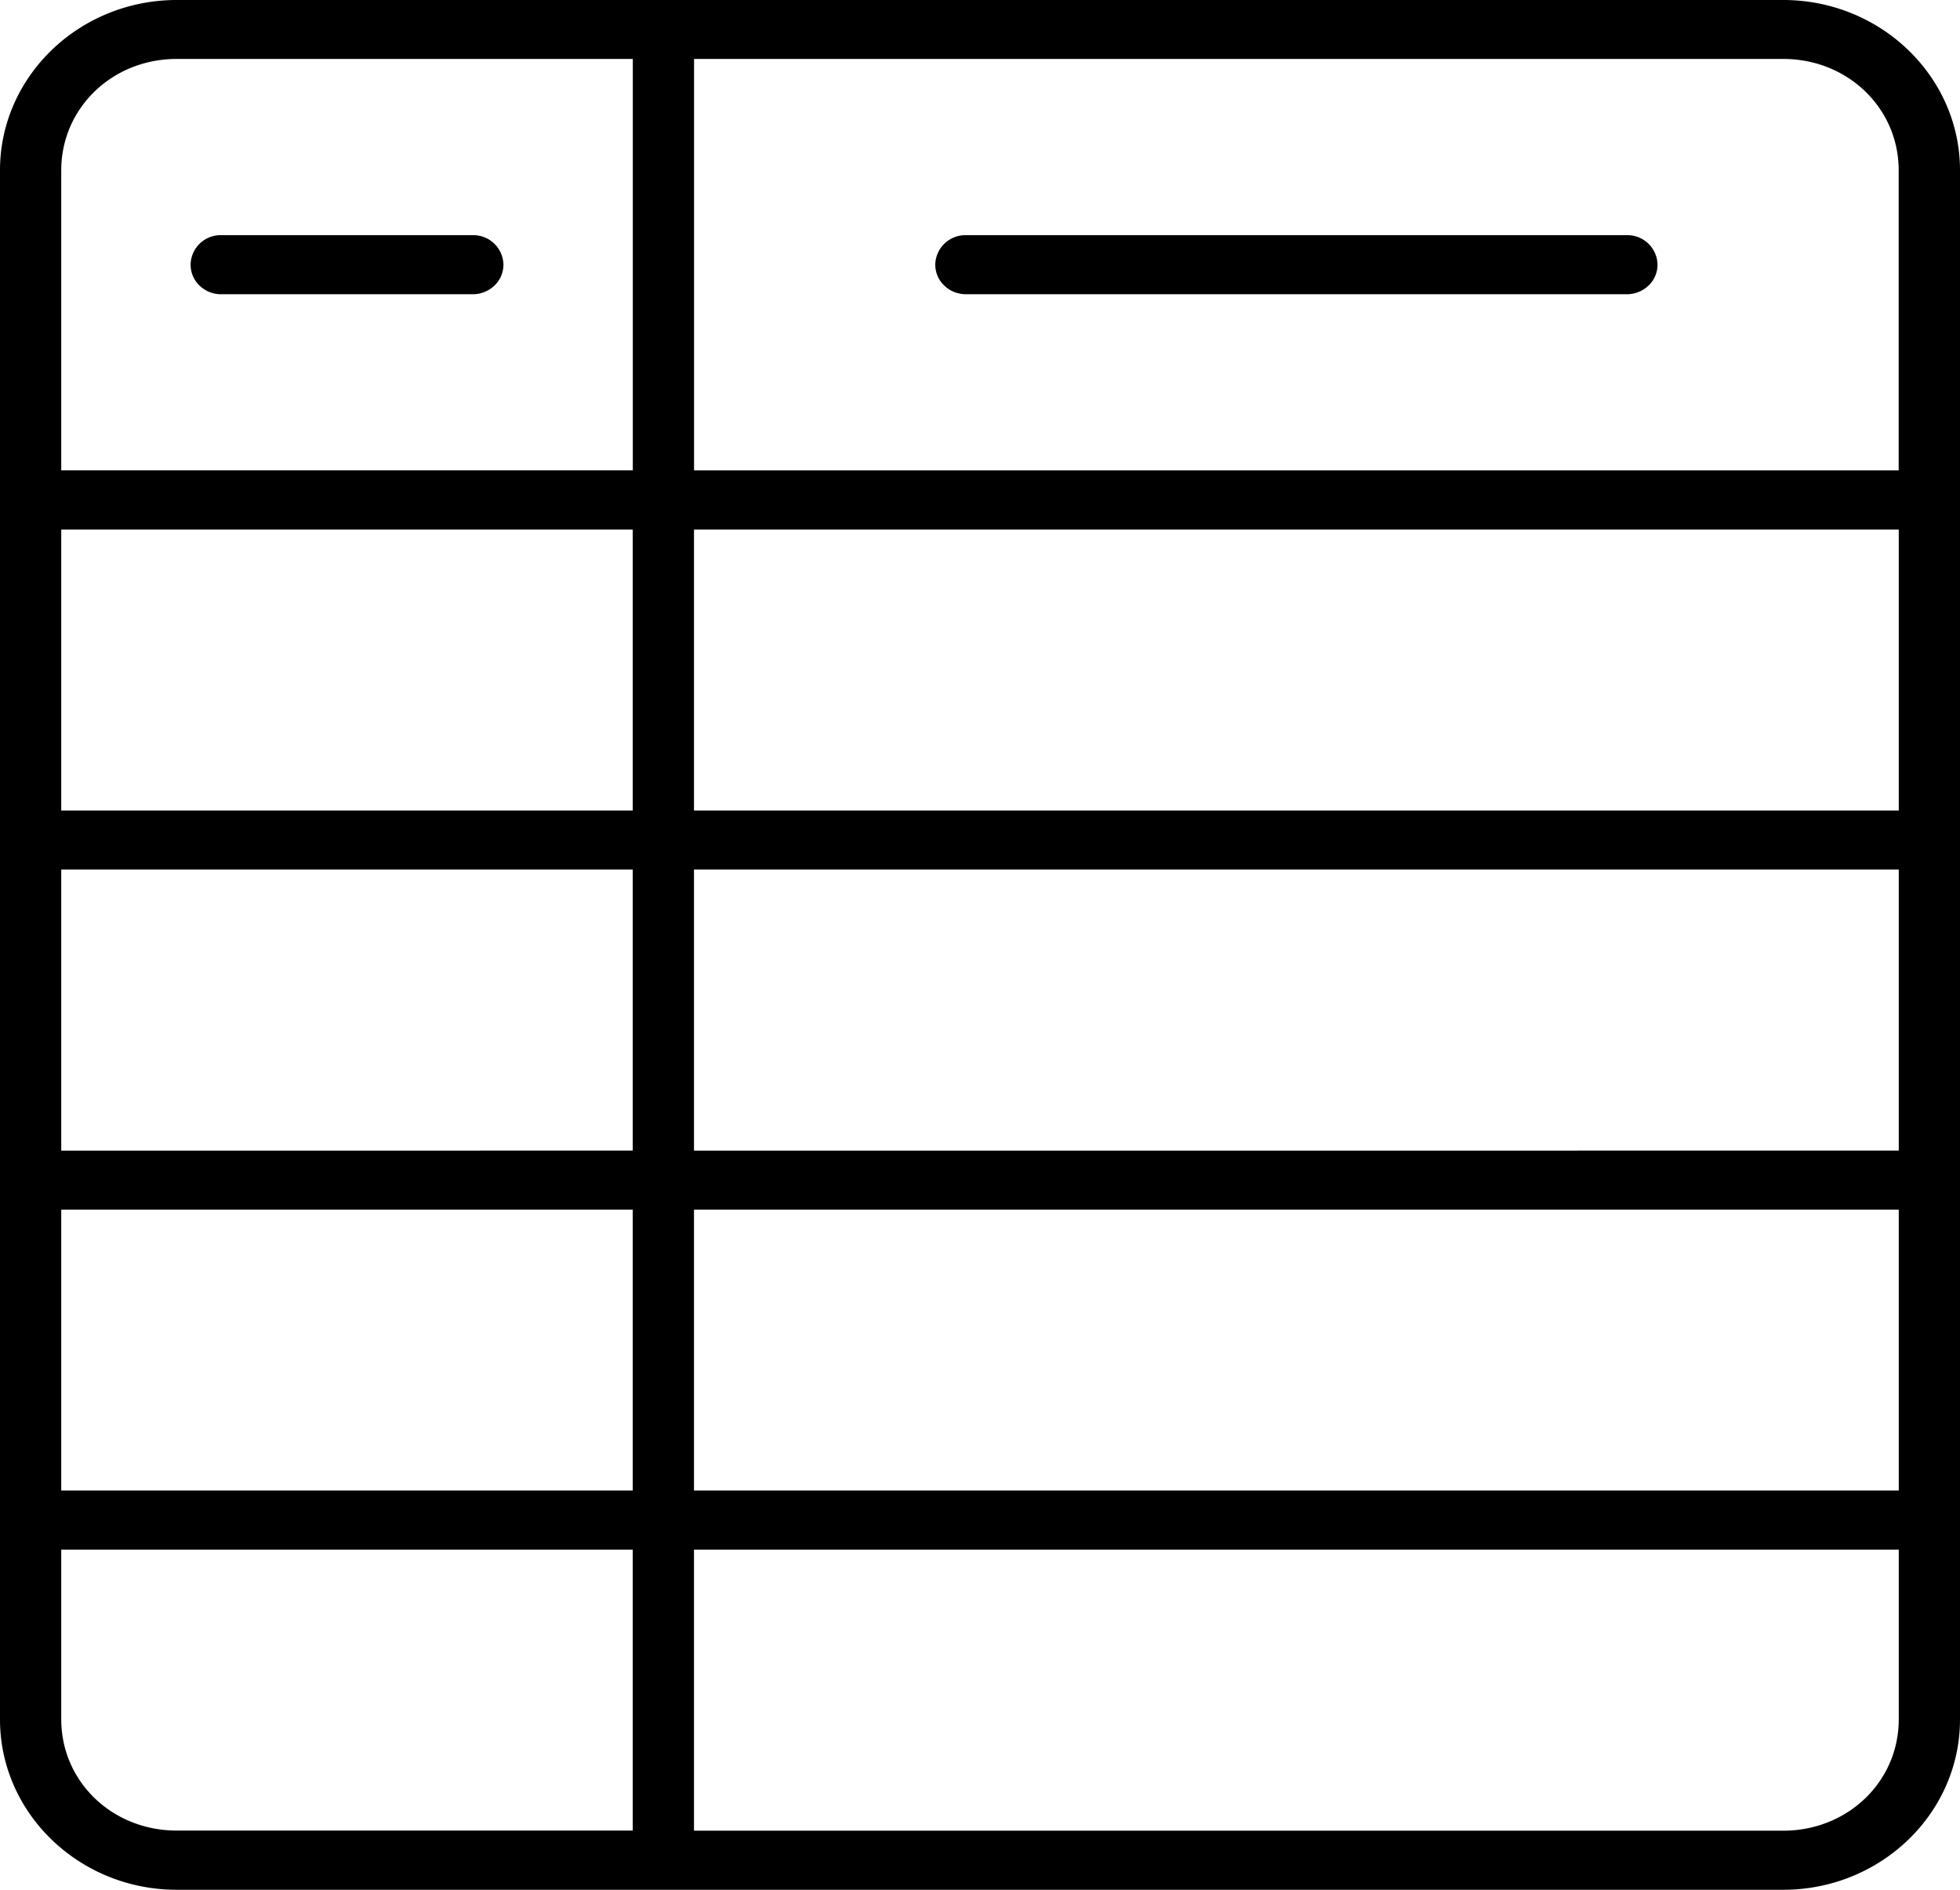 <svg xmlns="http://www.w3.org/2000/svg" width="28" height="27" fill="none"><path fill="#000" d="M2.525 0C1.135 0 0 1.09 0 2.433v22.134C0 25.908 1.134 27 2.525 27h22.95C26.865 27 28 25.91 28 24.567V2.433C28 1.092 26.866 0 25.475 0H2.525Zm0 .842H9.04V6.72H.875V2.433c0-.889.729-1.591 1.65-1.591Zm7.389 0h15.56c.921 0 1.65.702 1.65 1.591v4.288H9.915V.84ZM3.159 3.36a.428.428 0 0 0-.436.42.414.414 0 0 0 .127.3.44.44 0 0 0 .309.124h3.598a.45.45 0 0 0 .309-.126.414.414 0 0 0 .126-.298.43.43 0 0 0-.435-.42H3.159Zm10.637 0a.43.43 0 0 0-.435.42.41.41 0 0 0 .127.298c.08.08.192.125.309.126h9.447a.45.45 0 0 0 .309-.126.414.414 0 0 0 .126-.298.43.43 0 0 0-.435-.42h-9.448ZM.875 7.566h8.164v4.014H.875V7.566Zm9.039 0h17.211v4.014H9.914V7.566ZM.875 12.424h8.164v4.015H.875v-4.015Zm9.039 0h17.211v4.015H9.914v-4.015ZM.875 17.283h8.164v4.013H.875v-4.013Zm9.039 0h17.211v4.013H9.914v-4.013ZM.875 22.14h8.164v4.014H2.525c-.922 0-1.65-.7-1.65-1.589V22.14Zm9.039 0h17.211v2.426c0 .889-.73 1.59-1.651 1.59H9.914V22.14Z"/></svg>